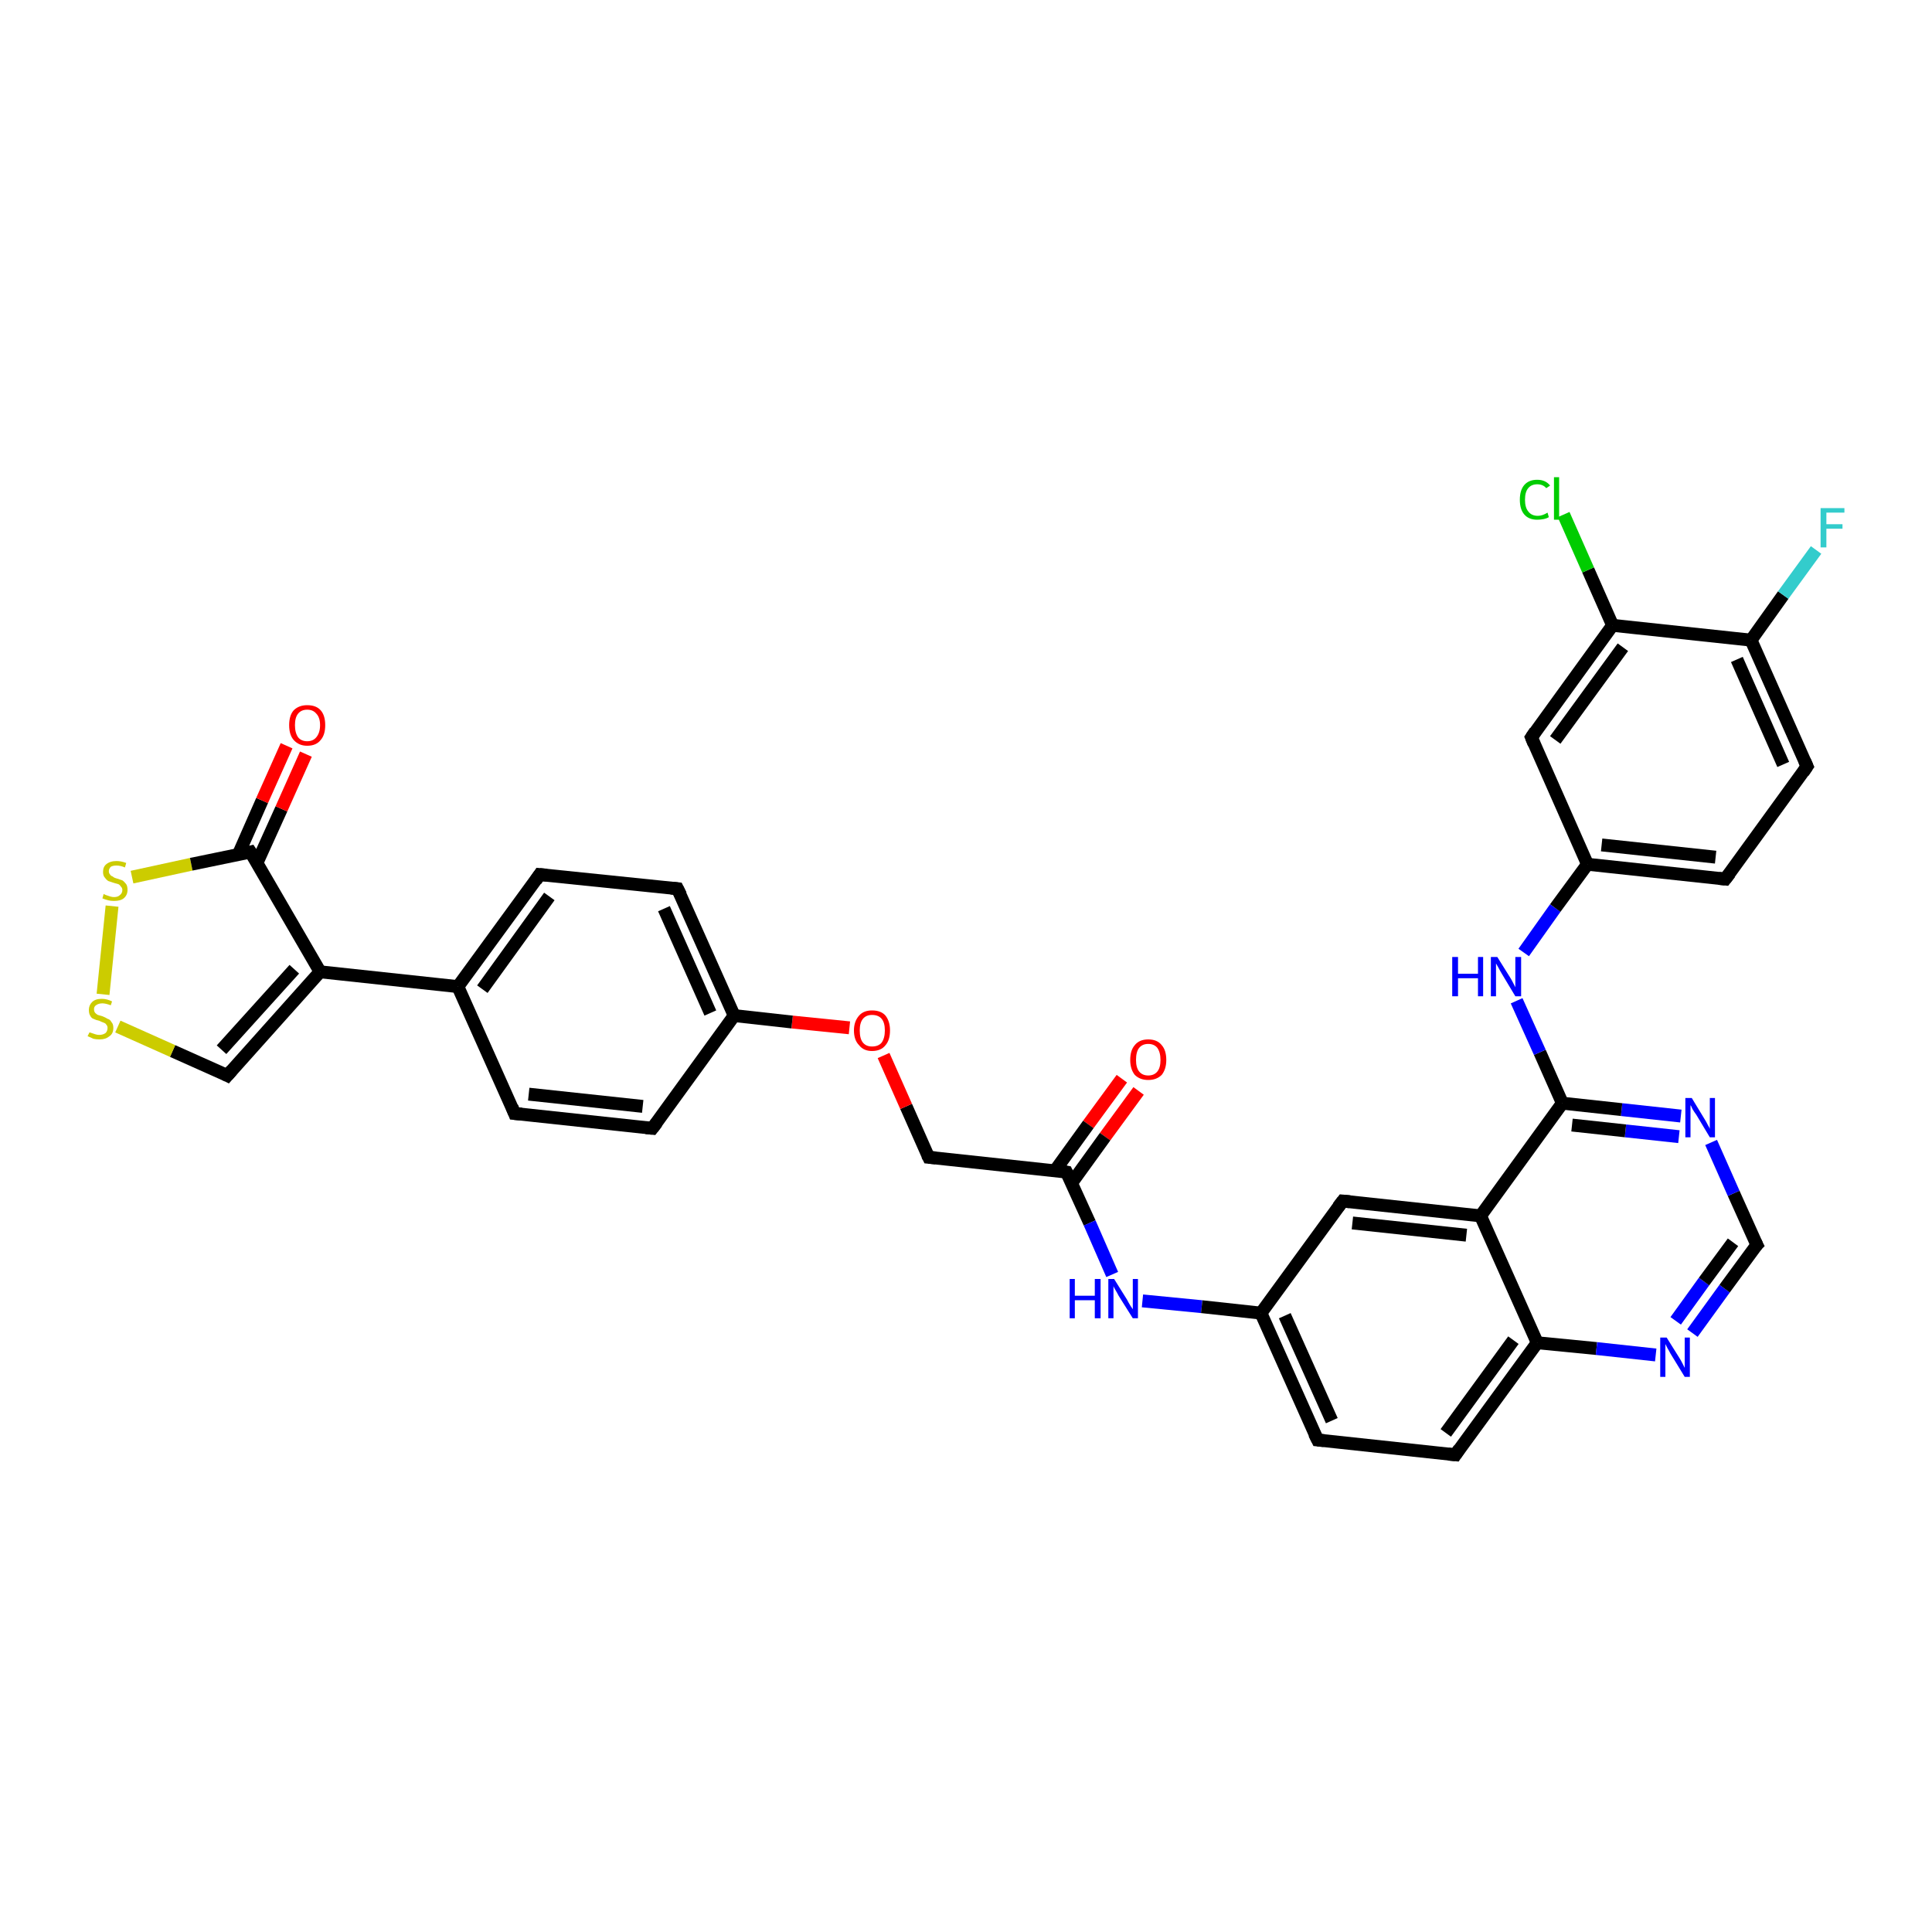 <?xml version='1.0' encoding='iso-8859-1'?>
<svg version='1.1' baseProfile='full'
              xmlns='http://www.w3.org/2000/svg'
                      xmlns:rdkit='http://www.rdkit.org/xml'
                      xmlns:xlink='http://www.w3.org/1999/xlink'
                  xml:space='preserve'
width='300px' height='300px' viewBox='0 0 300 300'>
<!-- END OF HEADER -->
<rect style='opacity:1.0;fill:#FFFFFF;stroke:none' width='300.0' height='300.0' x='0.0' y='0.0'> </rect>
<path class='bond-0 atom-0 atom-1' d='M 176.8,169.4 L 171.6,176.5' style='fill:none;fill-rule:evenodd;stroke:#FF0000;stroke-width:2.0px;stroke-linecap:butt;stroke-linejoin:miter;stroke-opacity:1' />
<path class='bond-0 atom-0 atom-1' d='M 171.6,176.5 L 166.4,183.7' style='fill:none;fill-rule:evenodd;stroke:#000000;stroke-width:2.0px;stroke-linecap:butt;stroke-linejoin:miter;stroke-opacity:1' />
<path class='bond-0 atom-0 atom-1' d='M 174.2,167.5 L 169.0,174.6' style='fill:none;fill-rule:evenodd;stroke:#FF0000;stroke-width:2.0px;stroke-linecap:butt;stroke-linejoin:miter;stroke-opacity:1' />
<path class='bond-0 atom-0 atom-1' d='M 169.0,174.6 L 163.8,181.8' style='fill:none;fill-rule:evenodd;stroke:#000000;stroke-width:2.0px;stroke-linecap:butt;stroke-linejoin:miter;stroke-opacity:1' />
<path class='bond-1 atom-1 atom-2' d='M 165.6,182.0 L 144.2,179.7' style='fill:none;fill-rule:evenodd;stroke:#000000;stroke-width:2.0px;stroke-linecap:butt;stroke-linejoin:miter;stroke-opacity:1' />
<path class='bond-2 atom-2 atom-3' d='M 144.2,179.7 L 140.7,171.8' style='fill:none;fill-rule:evenodd;stroke:#000000;stroke-width:2.0px;stroke-linecap:butt;stroke-linejoin:miter;stroke-opacity:1' />
<path class='bond-2 atom-2 atom-3' d='M 140.7,171.8 L 137.2,163.9' style='fill:none;fill-rule:evenodd;stroke:#FF0000;stroke-width:2.0px;stroke-linecap:butt;stroke-linejoin:miter;stroke-opacity:1' />
<path class='bond-3 atom-3 atom-4' d='M 131.9,159.6 L 123.0,158.7' style='fill:none;fill-rule:evenodd;stroke:#FF0000;stroke-width:2.0px;stroke-linecap:butt;stroke-linejoin:miter;stroke-opacity:1' />
<path class='bond-3 atom-3 atom-4' d='M 123.0,158.7 L 114.0,157.7' style='fill:none;fill-rule:evenodd;stroke:#000000;stroke-width:2.0px;stroke-linecap:butt;stroke-linejoin:miter;stroke-opacity:1' />
<path class='bond-4 atom-4 atom-5' d='M 114.0,157.7 L 105.2,138.0' style='fill:none;fill-rule:evenodd;stroke:#000000;stroke-width:2.0px;stroke-linecap:butt;stroke-linejoin:miter;stroke-opacity:1' />
<path class='bond-4 atom-4 atom-5' d='M 110.3,157.3 L 103.1,141.1' style='fill:none;fill-rule:evenodd;stroke:#000000;stroke-width:2.0px;stroke-linecap:butt;stroke-linejoin:miter;stroke-opacity:1' />
<path class='bond-5 atom-5 atom-6' d='M 105.2,138.0 L 83.8,135.8' style='fill:none;fill-rule:evenodd;stroke:#000000;stroke-width:2.0px;stroke-linecap:butt;stroke-linejoin:miter;stroke-opacity:1' />
<path class='bond-6 atom-6 atom-7' d='M 83.8,135.8 L 71.1,153.2' style='fill:none;fill-rule:evenodd;stroke:#000000;stroke-width:2.0px;stroke-linecap:butt;stroke-linejoin:miter;stroke-opacity:1' />
<path class='bond-6 atom-6 atom-7' d='M 85.3,139.2 L 74.9,153.6' style='fill:none;fill-rule:evenodd;stroke:#000000;stroke-width:2.0px;stroke-linecap:butt;stroke-linejoin:miter;stroke-opacity:1' />
<path class='bond-7 atom-7 atom-8' d='M 71.1,153.2 L 49.7,150.9' style='fill:none;fill-rule:evenodd;stroke:#000000;stroke-width:2.0px;stroke-linecap:butt;stroke-linejoin:miter;stroke-opacity:1' />
<path class='bond-8 atom-8 atom-9' d='M 49.7,150.9 L 35.3,167.0' style='fill:none;fill-rule:evenodd;stroke:#000000;stroke-width:2.0px;stroke-linecap:butt;stroke-linejoin:miter;stroke-opacity:1' />
<path class='bond-8 atom-8 atom-9' d='M 45.7,150.5 L 34.4,163.0' style='fill:none;fill-rule:evenodd;stroke:#000000;stroke-width:2.0px;stroke-linecap:butt;stroke-linejoin:miter;stroke-opacity:1' />
<path class='bond-9 atom-9 atom-10' d='M 35.3,167.0 L 26.8,163.2' style='fill:none;fill-rule:evenodd;stroke:#000000;stroke-width:2.0px;stroke-linecap:butt;stroke-linejoin:miter;stroke-opacity:1' />
<path class='bond-9 atom-9 atom-10' d='M 26.8,163.2 L 18.3,159.4' style='fill:none;fill-rule:evenodd;stroke:#CCCC00;stroke-width:2.0px;stroke-linecap:butt;stroke-linejoin:miter;stroke-opacity:1' />
<path class='bond-10 atom-10 atom-11' d='M 16.0,154.4 L 17.4,140.7' style='fill:none;fill-rule:evenodd;stroke:#CCCC00;stroke-width:2.0px;stroke-linecap:butt;stroke-linejoin:miter;stroke-opacity:1' />
<path class='bond-11 atom-11 atom-12' d='M 20.5,136.2 L 29.7,134.2' style='fill:none;fill-rule:evenodd;stroke:#CCCC00;stroke-width:2.0px;stroke-linecap:butt;stroke-linejoin:miter;stroke-opacity:1' />
<path class='bond-11 atom-11 atom-12' d='M 29.7,134.2 L 38.9,132.3' style='fill:none;fill-rule:evenodd;stroke:#000000;stroke-width:2.0px;stroke-linecap:butt;stroke-linejoin:miter;stroke-opacity:1' />
<path class='bond-12 atom-12 atom-13' d='M 39.9,134.0 L 43.7,125.6' style='fill:none;fill-rule:evenodd;stroke:#000000;stroke-width:2.0px;stroke-linecap:butt;stroke-linejoin:miter;stroke-opacity:1' />
<path class='bond-12 atom-12 atom-13' d='M 43.7,125.6 L 47.5,117.1' style='fill:none;fill-rule:evenodd;stroke:#FF0000;stroke-width:2.0px;stroke-linecap:butt;stroke-linejoin:miter;stroke-opacity:1' />
<path class='bond-12 atom-12 atom-13' d='M 37.0,132.7 L 40.7,124.3' style='fill:none;fill-rule:evenodd;stroke:#000000;stroke-width:2.0px;stroke-linecap:butt;stroke-linejoin:miter;stroke-opacity:1' />
<path class='bond-12 atom-12 atom-13' d='M 40.7,124.3 L 44.5,115.8' style='fill:none;fill-rule:evenodd;stroke:#FF0000;stroke-width:2.0px;stroke-linecap:butt;stroke-linejoin:miter;stroke-opacity:1' />
<path class='bond-13 atom-7 atom-14' d='M 71.1,153.2 L 79.9,172.9' style='fill:none;fill-rule:evenodd;stroke:#000000;stroke-width:2.0px;stroke-linecap:butt;stroke-linejoin:miter;stroke-opacity:1' />
<path class='bond-14 atom-14 atom-15' d='M 79.9,172.9 L 101.3,175.2' style='fill:none;fill-rule:evenodd;stroke:#000000;stroke-width:2.0px;stroke-linecap:butt;stroke-linejoin:miter;stroke-opacity:1' />
<path class='bond-14 atom-14 atom-15' d='M 82.1,169.9 L 99.8,171.8' style='fill:none;fill-rule:evenodd;stroke:#000000;stroke-width:2.0px;stroke-linecap:butt;stroke-linejoin:miter;stroke-opacity:1' />
<path class='bond-15 atom-1 atom-16' d='M 165.6,182.0 L 169.2,189.9' style='fill:none;fill-rule:evenodd;stroke:#000000;stroke-width:2.0px;stroke-linecap:butt;stroke-linejoin:miter;stroke-opacity:1' />
<path class='bond-15 atom-1 atom-16' d='M 169.2,189.9 L 172.7,197.9' style='fill:none;fill-rule:evenodd;stroke:#0000FF;stroke-width:2.0px;stroke-linecap:butt;stroke-linejoin:miter;stroke-opacity:1' />
<path class='bond-16 atom-16 atom-17' d='M 177.4,202.0 L 186.6,202.9' style='fill:none;fill-rule:evenodd;stroke:#0000FF;stroke-width:2.0px;stroke-linecap:butt;stroke-linejoin:miter;stroke-opacity:1' />
<path class='bond-16 atom-16 atom-17' d='M 186.6,202.9 L 195.8,203.9' style='fill:none;fill-rule:evenodd;stroke:#000000;stroke-width:2.0px;stroke-linecap:butt;stroke-linejoin:miter;stroke-opacity:1' />
<path class='bond-17 atom-17 atom-18' d='M 195.8,203.9 L 204.6,223.6' style='fill:none;fill-rule:evenodd;stroke:#000000;stroke-width:2.0px;stroke-linecap:butt;stroke-linejoin:miter;stroke-opacity:1' />
<path class='bond-17 atom-17 atom-18' d='M 199.5,204.3 L 206.8,220.6' style='fill:none;fill-rule:evenodd;stroke:#000000;stroke-width:2.0px;stroke-linecap:butt;stroke-linejoin:miter;stroke-opacity:1' />
<path class='bond-18 atom-18 atom-19' d='M 204.6,223.6 L 226.0,225.9' style='fill:none;fill-rule:evenodd;stroke:#000000;stroke-width:2.0px;stroke-linecap:butt;stroke-linejoin:miter;stroke-opacity:1' />
<path class='bond-19 atom-19 atom-20' d='M 226.0,225.9 L 238.7,208.5' style='fill:none;fill-rule:evenodd;stroke:#000000;stroke-width:2.0px;stroke-linecap:butt;stroke-linejoin:miter;stroke-opacity:1' />
<path class='bond-19 atom-19 atom-20' d='M 224.5,222.5 L 235.0,208.1' style='fill:none;fill-rule:evenodd;stroke:#000000;stroke-width:2.0px;stroke-linecap:butt;stroke-linejoin:miter;stroke-opacity:1' />
<path class='bond-20 atom-20 atom-21' d='M 238.7,208.5 L 247.9,209.4' style='fill:none;fill-rule:evenodd;stroke:#000000;stroke-width:2.0px;stroke-linecap:butt;stroke-linejoin:miter;stroke-opacity:1' />
<path class='bond-20 atom-20 atom-21' d='M 247.9,209.4 L 257.1,210.4' style='fill:none;fill-rule:evenodd;stroke:#0000FF;stroke-width:2.0px;stroke-linecap:butt;stroke-linejoin:miter;stroke-opacity:1' />
<path class='bond-21 atom-21 atom-22' d='M 262.8,207.0 L 267.8,200.1' style='fill:none;fill-rule:evenodd;stroke:#0000FF;stroke-width:2.0px;stroke-linecap:butt;stroke-linejoin:miter;stroke-opacity:1' />
<path class='bond-21 atom-21 atom-22' d='M 267.8,200.1 L 272.8,193.3' style='fill:none;fill-rule:evenodd;stroke:#000000;stroke-width:2.0px;stroke-linecap:butt;stroke-linejoin:miter;stroke-opacity:1' />
<path class='bond-21 atom-21 atom-22' d='M 260.2,205.1 L 264.6,199.0' style='fill:none;fill-rule:evenodd;stroke:#0000FF;stroke-width:2.0px;stroke-linecap:butt;stroke-linejoin:miter;stroke-opacity:1' />
<path class='bond-21 atom-21 atom-22' d='M 264.6,199.0 L 269.1,192.9' style='fill:none;fill-rule:evenodd;stroke:#000000;stroke-width:2.0px;stroke-linecap:butt;stroke-linejoin:miter;stroke-opacity:1' />
<path class='bond-22 atom-22 atom-23' d='M 272.8,193.3 L 269.2,185.3' style='fill:none;fill-rule:evenodd;stroke:#000000;stroke-width:2.0px;stroke-linecap:butt;stroke-linejoin:miter;stroke-opacity:1' />
<path class='bond-22 atom-22 atom-23' d='M 269.2,185.3 L 265.7,177.4' style='fill:none;fill-rule:evenodd;stroke:#0000FF;stroke-width:2.0px;stroke-linecap:butt;stroke-linejoin:miter;stroke-opacity:1' />
<path class='bond-23 atom-23 atom-24' d='M 261.0,173.3 L 251.8,172.3' style='fill:none;fill-rule:evenodd;stroke:#0000FF;stroke-width:2.0px;stroke-linecap:butt;stroke-linejoin:miter;stroke-opacity:1' />
<path class='bond-23 atom-23 atom-24' d='M 251.8,172.3 L 242.6,171.3' style='fill:none;fill-rule:evenodd;stroke:#000000;stroke-width:2.0px;stroke-linecap:butt;stroke-linejoin:miter;stroke-opacity:1' />
<path class='bond-23 atom-23 atom-24' d='M 260.7,176.5 L 252.4,175.6' style='fill:none;fill-rule:evenodd;stroke:#0000FF;stroke-width:2.0px;stroke-linecap:butt;stroke-linejoin:miter;stroke-opacity:1' />
<path class='bond-23 atom-23 atom-24' d='M 252.4,175.6 L 244.1,174.7' style='fill:none;fill-rule:evenodd;stroke:#000000;stroke-width:2.0px;stroke-linecap:butt;stroke-linejoin:miter;stroke-opacity:1' />
<path class='bond-24 atom-24 atom-25' d='M 242.6,171.3 L 239.1,163.4' style='fill:none;fill-rule:evenodd;stroke:#000000;stroke-width:2.0px;stroke-linecap:butt;stroke-linejoin:miter;stroke-opacity:1' />
<path class='bond-24 atom-24 atom-25' d='M 239.1,163.4 L 235.5,155.4' style='fill:none;fill-rule:evenodd;stroke:#0000FF;stroke-width:2.0px;stroke-linecap:butt;stroke-linejoin:miter;stroke-opacity:1' />
<path class='bond-25 atom-25 atom-26' d='M 236.6,147.9 L 241.5,141.0' style='fill:none;fill-rule:evenodd;stroke:#0000FF;stroke-width:2.0px;stroke-linecap:butt;stroke-linejoin:miter;stroke-opacity:1' />
<path class='bond-25 atom-25 atom-26' d='M 241.5,141.0 L 246.5,134.2' style='fill:none;fill-rule:evenodd;stroke:#000000;stroke-width:2.0px;stroke-linecap:butt;stroke-linejoin:miter;stroke-opacity:1' />
<path class='bond-26 atom-26 atom-27' d='M 246.5,134.2 L 267.9,136.5' style='fill:none;fill-rule:evenodd;stroke:#000000;stroke-width:2.0px;stroke-linecap:butt;stroke-linejoin:miter;stroke-opacity:1' />
<path class='bond-26 atom-26 atom-27' d='M 248.7,131.2 L 266.4,133.1' style='fill:none;fill-rule:evenodd;stroke:#000000;stroke-width:2.0px;stroke-linecap:butt;stroke-linejoin:miter;stroke-opacity:1' />
<path class='bond-27 atom-27 atom-28' d='M 267.9,136.5 L 280.6,119.0' style='fill:none;fill-rule:evenodd;stroke:#000000;stroke-width:2.0px;stroke-linecap:butt;stroke-linejoin:miter;stroke-opacity:1' />
<path class='bond-28 atom-28 atom-29' d='M 280.6,119.0 L 271.9,99.4' style='fill:none;fill-rule:evenodd;stroke:#000000;stroke-width:2.0px;stroke-linecap:butt;stroke-linejoin:miter;stroke-opacity:1' />
<path class='bond-28 atom-28 atom-29' d='M 276.9,118.7 L 269.7,102.4' style='fill:none;fill-rule:evenodd;stroke:#000000;stroke-width:2.0px;stroke-linecap:butt;stroke-linejoin:miter;stroke-opacity:1' />
<path class='bond-29 atom-29 atom-30' d='M 271.9,99.4 L 276.9,92.4' style='fill:none;fill-rule:evenodd;stroke:#000000;stroke-width:2.0px;stroke-linecap:butt;stroke-linejoin:miter;stroke-opacity:1' />
<path class='bond-29 atom-29 atom-30' d='M 276.9,92.4 L 282.0,85.4' style='fill:none;fill-rule:evenodd;stroke:#33CCCC;stroke-width:2.0px;stroke-linecap:butt;stroke-linejoin:miter;stroke-opacity:1' />
<path class='bond-30 atom-29 atom-31' d='M 271.9,99.4 L 250.4,97.1' style='fill:none;fill-rule:evenodd;stroke:#000000;stroke-width:2.0px;stroke-linecap:butt;stroke-linejoin:miter;stroke-opacity:1' />
<path class='bond-31 atom-31 atom-32' d='M 250.4,97.1 L 246.6,88.5' style='fill:none;fill-rule:evenodd;stroke:#000000;stroke-width:2.0px;stroke-linecap:butt;stroke-linejoin:miter;stroke-opacity:1' />
<path class='bond-31 atom-31 atom-32' d='M 246.6,88.5 L 242.8,79.9' style='fill:none;fill-rule:evenodd;stroke:#00CC00;stroke-width:2.0px;stroke-linecap:butt;stroke-linejoin:miter;stroke-opacity:1' />
<path class='bond-32 atom-31 atom-33' d='M 250.4,97.1 L 237.8,114.5' style='fill:none;fill-rule:evenodd;stroke:#000000;stroke-width:2.0px;stroke-linecap:butt;stroke-linejoin:miter;stroke-opacity:1' />
<path class='bond-32 atom-31 atom-33' d='M 252.0,100.5 L 241.5,114.9' style='fill:none;fill-rule:evenodd;stroke:#000000;stroke-width:2.0px;stroke-linecap:butt;stroke-linejoin:miter;stroke-opacity:1' />
<path class='bond-33 atom-24 atom-34' d='M 242.6,171.3 L 229.9,188.8' style='fill:none;fill-rule:evenodd;stroke:#000000;stroke-width:2.0px;stroke-linecap:butt;stroke-linejoin:miter;stroke-opacity:1' />
<path class='bond-34 atom-34 atom-35' d='M 229.9,188.8 L 208.5,186.5' style='fill:none;fill-rule:evenodd;stroke:#000000;stroke-width:2.0px;stroke-linecap:butt;stroke-linejoin:miter;stroke-opacity:1' />
<path class='bond-34 atom-34 atom-35' d='M 227.7,191.8 L 210.0,189.9' style='fill:none;fill-rule:evenodd;stroke:#000000;stroke-width:2.0px;stroke-linecap:butt;stroke-linejoin:miter;stroke-opacity:1' />
<path class='bond-35 atom-15 atom-4' d='M 101.3,175.2 L 114.0,157.7' style='fill:none;fill-rule:evenodd;stroke:#000000;stroke-width:2.0px;stroke-linecap:butt;stroke-linejoin:miter;stroke-opacity:1' />
<path class='bond-36 atom-35 atom-17' d='M 208.5,186.5 L 195.8,203.9' style='fill:none;fill-rule:evenodd;stroke:#000000;stroke-width:2.0px;stroke-linecap:butt;stroke-linejoin:miter;stroke-opacity:1' />
<path class='bond-37 atom-12 atom-8' d='M 38.9,132.3 L 49.7,150.9' style='fill:none;fill-rule:evenodd;stroke:#000000;stroke-width:2.0px;stroke-linecap:butt;stroke-linejoin:miter;stroke-opacity:1' />
<path class='bond-38 atom-34 atom-20' d='M 229.9,188.8 L 238.7,208.5' style='fill:none;fill-rule:evenodd;stroke:#000000;stroke-width:2.0px;stroke-linecap:butt;stroke-linejoin:miter;stroke-opacity:1' />
<path class='bond-39 atom-33 atom-26' d='M 237.8,114.5 L 246.5,134.2' style='fill:none;fill-rule:evenodd;stroke:#000000;stroke-width:2.0px;stroke-linecap:butt;stroke-linejoin:miter;stroke-opacity:1' />
<path d='M 164.5,181.8 L 165.6,182.0 L 165.8,182.4' style='fill:none;stroke:#000000;stroke-width:2.0px;stroke-linecap:butt;stroke-linejoin:miter;stroke-opacity:1;' />
<path d='M 145.3,179.8 L 144.2,179.7 L 144.0,179.3' style='fill:none;stroke:#000000;stroke-width:2.0px;stroke-linecap:butt;stroke-linejoin:miter;stroke-opacity:1;' />
<path d='M 105.7,139.0 L 105.2,138.0 L 104.2,137.9' style='fill:none;stroke:#000000;stroke-width:2.0px;stroke-linecap:butt;stroke-linejoin:miter;stroke-opacity:1;' />
<path d='M 84.9,135.9 L 83.8,135.8 L 83.2,136.7' style='fill:none;stroke:#000000;stroke-width:2.0px;stroke-linecap:butt;stroke-linejoin:miter;stroke-opacity:1;' />
<path d='M 36.0,166.2 L 35.3,167.0 L 34.9,166.8' style='fill:none;stroke:#000000;stroke-width:2.0px;stroke-linecap:butt;stroke-linejoin:miter;stroke-opacity:1;' />
<path d='M 38.5,132.4 L 38.9,132.3 L 39.5,133.2' style='fill:none;stroke:#000000;stroke-width:2.0px;stroke-linecap:butt;stroke-linejoin:miter;stroke-opacity:1;' />
<path d='M 79.5,171.9 L 79.9,172.9 L 81.0,173.0' style='fill:none;stroke:#000000;stroke-width:2.0px;stroke-linecap:butt;stroke-linejoin:miter;stroke-opacity:1;' />
<path d='M 100.3,175.1 L 101.3,175.2 L 102.0,174.3' style='fill:none;stroke:#000000;stroke-width:2.0px;stroke-linecap:butt;stroke-linejoin:miter;stroke-opacity:1;' />
<path d='M 204.1,222.6 L 204.6,223.6 L 205.6,223.7' style='fill:none;stroke:#000000;stroke-width:2.0px;stroke-linecap:butt;stroke-linejoin:miter;stroke-opacity:1;' />
<path d='M 224.9,225.8 L 226.0,225.9 L 226.6,225.0' style='fill:none;stroke:#000000;stroke-width:2.0px;stroke-linecap:butt;stroke-linejoin:miter;stroke-opacity:1;' />
<path d='M 272.5,193.6 L 272.8,193.3 L 272.6,192.9' style='fill:none;stroke:#000000;stroke-width:2.0px;stroke-linecap:butt;stroke-linejoin:miter;stroke-opacity:1;' />
<path d='M 266.9,136.4 L 267.9,136.5 L 268.6,135.6' style='fill:none;stroke:#000000;stroke-width:2.0px;stroke-linecap:butt;stroke-linejoin:miter;stroke-opacity:1;' />
<path d='M 280.0,119.9 L 280.6,119.0 L 280.2,118.1' style='fill:none;stroke:#000000;stroke-width:2.0px;stroke-linecap:butt;stroke-linejoin:miter;stroke-opacity:1;' />
<path d='M 238.4,113.6 L 237.8,114.5 L 238.2,115.5' style='fill:none;stroke:#000000;stroke-width:2.0px;stroke-linecap:butt;stroke-linejoin:miter;stroke-opacity:1;' />
<path d='M 209.6,186.6 L 208.5,186.5 L 207.8,187.4' style='fill:none;stroke:#000000;stroke-width:2.0px;stroke-linecap:butt;stroke-linejoin:miter;stroke-opacity:1;' />
<path class='atom-0' d='M 175.5 164.6
Q 175.5 163.1, 176.2 162.3
Q 176.9 161.4, 178.3 161.4
Q 179.7 161.4, 180.4 162.3
Q 181.1 163.1, 181.1 164.6
Q 181.1 166.0, 180.4 166.9
Q 179.6 167.7, 178.3 167.7
Q 177.0 167.7, 176.2 166.9
Q 175.5 166.0, 175.5 164.6
M 178.3 167.0
Q 179.2 167.0, 179.7 166.4
Q 180.2 165.8, 180.2 164.6
Q 180.2 163.4, 179.7 162.7
Q 179.2 162.1, 178.3 162.1
Q 177.4 162.1, 176.9 162.7
Q 176.4 163.3, 176.4 164.6
Q 176.4 165.8, 176.9 166.4
Q 177.4 167.0, 178.3 167.0
' fill='#FF0000'/>
<path class='atom-3' d='M 132.6 160.0
Q 132.6 158.6, 133.4 157.7
Q 134.1 156.9, 135.4 156.9
Q 136.8 156.9, 137.5 157.7
Q 138.2 158.6, 138.2 160.0
Q 138.2 161.5, 137.5 162.3
Q 136.8 163.2, 135.4 163.2
Q 134.1 163.2, 133.4 162.3
Q 132.6 161.5, 132.6 160.0
M 135.4 162.5
Q 136.4 162.5, 136.9 161.9
Q 137.4 161.2, 137.4 160.0
Q 137.4 158.8, 136.9 158.2
Q 136.4 157.6, 135.4 157.6
Q 134.5 157.6, 134.0 158.2
Q 133.5 158.8, 133.5 160.0
Q 133.5 161.3, 134.0 161.9
Q 134.5 162.5, 135.4 162.5
' fill='#FF0000'/>
<path class='atom-10' d='M 13.9 160.3
Q 13.9 160.3, 14.2 160.4
Q 14.5 160.5, 14.8 160.6
Q 15.1 160.7, 15.4 160.7
Q 16.0 160.7, 16.4 160.4
Q 16.7 160.1, 16.7 159.6
Q 16.7 159.3, 16.5 159.1
Q 16.4 158.9, 16.1 158.8
Q 15.8 158.7, 15.4 158.5
Q 14.9 158.4, 14.5 158.2
Q 14.2 158.1, 14.0 157.7
Q 13.8 157.4, 13.8 156.8
Q 13.8 156.1, 14.3 155.6
Q 14.8 155.1, 15.8 155.1
Q 16.6 155.1, 17.4 155.5
L 17.2 156.1
Q 16.4 155.8, 15.9 155.8
Q 15.3 155.8, 14.9 156.1
Q 14.6 156.3, 14.6 156.7
Q 14.6 157.1, 14.8 157.3
Q 15.0 157.5, 15.2 157.6
Q 15.5 157.7, 15.9 157.8
Q 16.4 158.0, 16.7 158.2
Q 17.1 158.3, 17.3 158.7
Q 17.6 159.0, 17.6 159.6
Q 17.6 160.5, 17.0 160.9
Q 16.4 161.4, 15.5 161.4
Q 14.9 161.4, 14.5 161.3
Q 14.1 161.1, 13.6 160.9
L 13.9 160.3
' fill='#CCCC00'/>
<path class='atom-11' d='M 16.1 138.8
Q 16.2 138.9, 16.5 139.0
Q 16.8 139.1, 17.1 139.2
Q 17.4 139.3, 17.7 139.3
Q 18.3 139.3, 18.6 139.0
Q 19.0 138.7, 19.0 138.2
Q 19.0 137.9, 18.8 137.7
Q 18.6 137.4, 18.4 137.3
Q 18.1 137.2, 17.7 137.1
Q 17.1 136.9, 16.8 136.8
Q 16.5 136.6, 16.3 136.3
Q 16.0 136.0, 16.0 135.4
Q 16.0 134.6, 16.5 134.2
Q 17.1 133.7, 18.1 133.7
Q 18.8 133.7, 19.6 134.0
L 19.4 134.7
Q 18.7 134.4, 18.1 134.4
Q 17.5 134.4, 17.2 134.6
Q 16.9 134.9, 16.9 135.3
Q 16.9 135.6, 17.1 135.8
Q 17.2 136.0, 17.5 136.1
Q 17.7 136.3, 18.1 136.4
Q 18.7 136.6, 19.0 136.7
Q 19.3 136.9, 19.6 137.3
Q 19.8 137.6, 19.8 138.2
Q 19.8 139.0, 19.2 139.5
Q 18.7 139.9, 17.7 139.9
Q 17.2 139.9, 16.8 139.8
Q 16.4 139.7, 15.9 139.5
L 16.1 138.8
' fill='#CCCC00'/>
<path class='atom-13' d='M 44.9 112.6
Q 44.9 111.1, 45.6 110.3
Q 46.4 109.5, 47.7 109.5
Q 49.1 109.5, 49.8 110.3
Q 50.5 111.1, 50.5 112.6
Q 50.5 114.1, 49.8 114.9
Q 49.1 115.8, 47.7 115.8
Q 46.4 115.8, 45.6 114.9
Q 44.9 114.1, 44.9 112.6
M 47.7 115.1
Q 48.6 115.1, 49.1 114.5
Q 49.7 113.8, 49.7 112.6
Q 49.7 111.4, 49.1 110.8
Q 48.6 110.2, 47.7 110.2
Q 46.8 110.2, 46.3 110.8
Q 45.8 111.4, 45.8 112.6
Q 45.8 113.8, 46.3 114.5
Q 46.8 115.1, 47.7 115.1
' fill='#FF0000'/>
<path class='atom-16' d='M 166.1 198.6
L 166.9 198.6
L 166.9 201.2
L 170.0 201.2
L 170.0 198.6
L 170.9 198.6
L 170.9 204.7
L 170.0 204.7
L 170.0 201.9
L 166.9 201.9
L 166.9 204.7
L 166.1 204.7
L 166.1 198.6
' fill='#0000FF'/>
<path class='atom-16' d='M 173.0 198.6
L 175.0 201.8
Q 175.2 202.2, 175.5 202.7
Q 175.9 203.3, 175.9 203.3
L 175.9 198.6
L 176.7 198.6
L 176.7 204.7
L 175.9 204.7
L 173.7 201.2
Q 173.5 200.8, 173.2 200.3
Q 172.9 199.8, 172.9 199.7
L 172.9 204.7
L 172.1 204.7
L 172.1 198.6
L 173.0 198.6
' fill='#0000FF'/>
<path class='atom-21' d='M 258.8 207.7
L 260.8 210.9
Q 261.0 211.2, 261.3 211.8
Q 261.6 212.4, 261.6 212.4
L 261.6 207.7
L 262.4 207.7
L 262.4 213.8
L 261.6 213.8
L 259.4 210.2
Q 259.2 209.8, 258.9 209.3
Q 258.7 208.9, 258.6 208.7
L 258.6 213.8
L 257.8 213.8
L 257.8 207.7
L 258.8 207.7
' fill='#0000FF'/>
<path class='atom-23' d='M 262.7 170.5
L 264.7 173.8
Q 264.9 174.1, 265.2 174.7
Q 265.5 175.2, 265.5 175.3
L 265.5 170.5
L 266.3 170.5
L 266.3 176.6
L 265.5 176.6
L 263.4 173.1
Q 263.1 172.7, 262.8 172.2
Q 262.6 171.7, 262.5 171.6
L 262.5 176.6
L 261.7 176.6
L 261.7 170.5
L 262.7 170.5
' fill='#0000FF'/>
<path class='atom-25' d='M 225.5 148.6
L 226.4 148.6
L 226.4 151.2
L 229.5 151.2
L 229.5 148.6
L 230.3 148.6
L 230.3 154.7
L 229.5 154.7
L 229.5 151.9
L 226.4 151.9
L 226.4 154.7
L 225.5 154.7
L 225.5 148.6
' fill='#0000FF'/>
<path class='atom-25' d='M 232.5 148.6
L 234.5 151.8
Q 234.7 152.1, 235.0 152.7
Q 235.3 153.3, 235.3 153.3
L 235.3 148.6
L 236.2 148.6
L 236.2 154.7
L 235.3 154.7
L 233.2 151.2
Q 232.9 150.7, 232.7 150.3
Q 232.4 149.8, 232.3 149.6
L 232.3 154.7
L 231.5 154.7
L 231.5 148.6
L 232.5 148.6
' fill='#0000FF'/>
<path class='atom-30' d='M 282.7 78.9
L 286.4 78.9
L 286.4 79.6
L 283.6 79.6
L 283.6 81.4
L 286.1 81.4
L 286.1 82.1
L 283.6 82.1
L 283.6 85.0
L 282.7 85.0
L 282.7 78.9
' fill='#33CCCC'/>
<path class='atom-32' d='M 236.0 77.6
Q 236.0 76.1, 236.7 75.3
Q 237.4 74.5, 238.7 74.5
Q 240.0 74.5, 240.7 75.4
L 240.1 75.8
Q 239.6 75.2, 238.7 75.2
Q 237.8 75.2, 237.3 75.8
Q 236.8 76.4, 236.8 77.6
Q 236.8 78.8, 237.3 79.4
Q 237.8 80.1, 238.8 80.1
Q 239.5 80.1, 240.3 79.6
L 240.5 80.3
Q 240.2 80.5, 239.7 80.6
Q 239.2 80.7, 238.7 80.7
Q 237.4 80.7, 236.7 79.9
Q 236.0 79.1, 236.0 77.6
' fill='#00CC00'/>
<path class='atom-32' d='M 241.3 74.1
L 242.1 74.1
L 242.1 80.7
L 241.3 80.7
L 241.3 74.1
' fill='#00CC00'/>
</svg>
